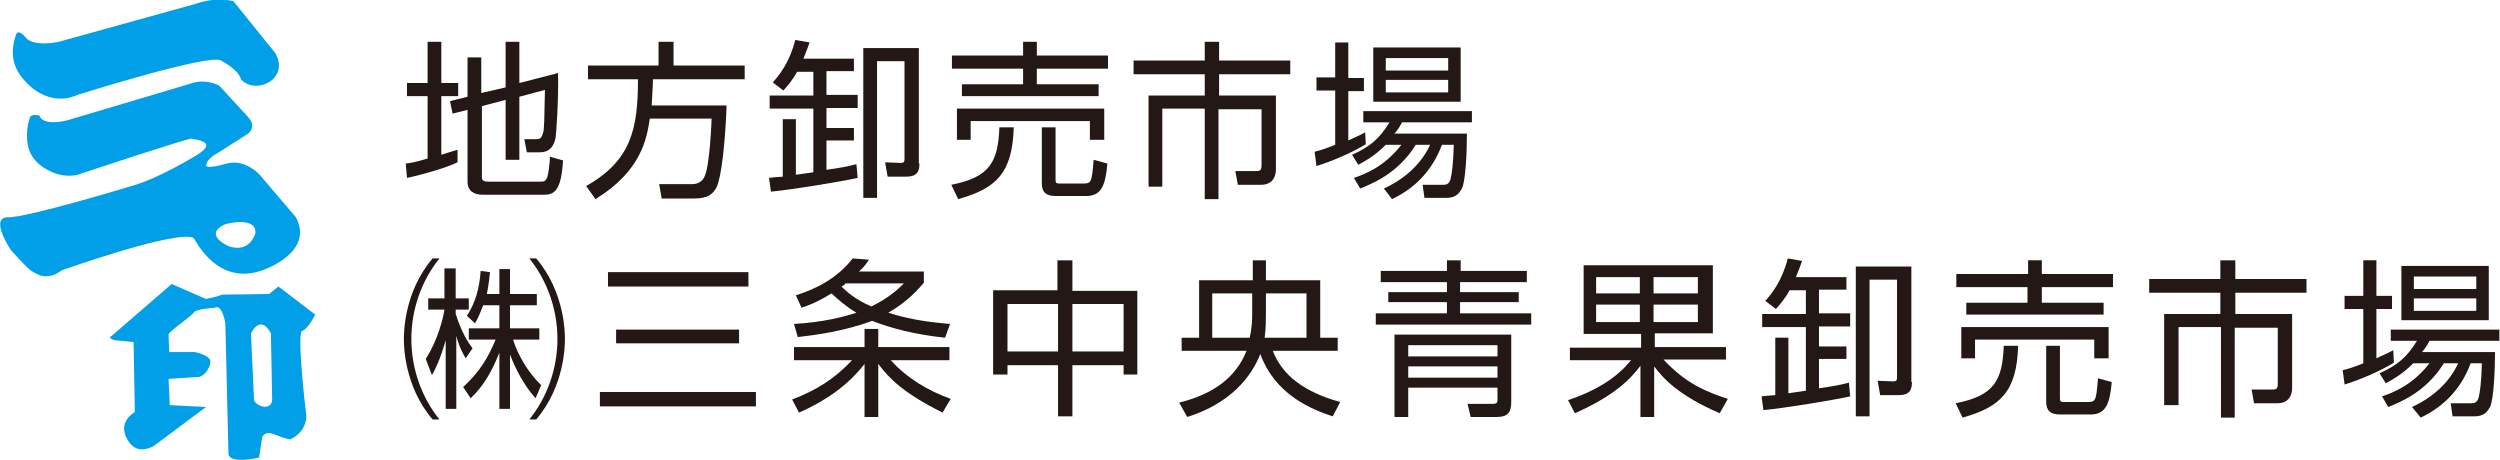 <?xml version="1.0" encoding="UTF-8"?> <svg xmlns="http://www.w3.org/2000/svg" xmlns:xlink="http://www.w3.org/1999/xlink" version="1.1" id="レイヤー_1" x="0px" y="0px" viewBox="0 0 400.5 73.7" style="enable-background:new 0 0 400.5 73.7;" xml:space="preserve"> <style type="text/css"> .st0{fill:#009FE8;} .st1{fill:#231815;} </style> <g> <g> <path class="st0" d="M12.4,15.2c0,0,21.3-6.7,23-5.5c0,0,2.8,1.4,3.2,3c2.3,2.6,7.9,0,5.5-4.2l-6.7-8.3c0,0-2.6-0.8-6,0.4l-22,6.1 c0,0-4,0.9-5.3-0.7c0,0-1.2-1.6-1.6-0.3c-0.7,2.3-0.9,4.9,1.8,7.6C4.3,13.3,7.8,17.3,12.4,15.2"></path> <path class="st0" d="M31,38.1c0.5,0.7,4,7.9,11.3,5.1c0,0,8.1-2.8,5.1-8.4L41.6,28c0,0-2.3-2.6-5.3-1.8c0,0-3.9,1.2-3.2,0 c0,0,0.2-0.9,1.8-1.7l4.4-2.8c0,0,2.2-1.1,0.4-3l-4.6-5c0,0-2.2-1.2-4.6-0.3l-19.8,5.9c-0.5,0.1-3.8,0.9-4.4-0.8 c0,0-1.3-0.3-1.5,0.3c-0.5,1.3-0.9,4.4,0.4,6.3c1.2,1.9,4.9,4,8.1,2.6c0,0,16.9-5.6,17.4-5.5c0.5,0.2,4.4,0.4,0.9,2.6 c0,0-6,3.7-10.2,4.9c0,0-17.4,5.3-20.2,5.1C-1.7,34.9,1.7,40,1.7,40s2.8,3.2,3.5,3.5c0.7,0.4,2.3,1.6,4.7-0.2 C9.9,43.3,28.2,36.8,31,38.1 M35.9,36c0.6-0.3,5.3-1.3,5,1.4c0,0-0.8,3.1-4.1,2.1C36.7,39.5,32.5,37.7,35.9,36"></path> <path class="st0" d="M50.5,50.4l-5.9-4.5l-1.5,1.2l-7.5,0.1l-0.9,0.3L33,47.9l-5.5-2.4l-9.6,8.3c-0.8,0.4,0.5,0.7,0.5,0.7l3,0.3 L21.6,66c-3.4,2.2-0.7,5.1-0.7,5.1c1.5,1.8,3.8,0.3,3.8,0.3l8.3-6.2l-5.8-0.3L27,60.7l4.5-0.3c1.1,0.1,2.1-1.3,2.2-2.4 c0.1-1.1-2.5-1.6-2.5-1.6h-4.1L27,53.6c0-0.5,3.8-3,4.1-3.6c0.3-0.5,3.3-0.7,3.3-0.7c1.2-0.7,1.7,2.5,1.7,2.5l0.5,21 c0.4,1.6,4.9,0.5,4.9,0.5l0.5-3.2c0,0,0.3-1.2,2-0.5c1.7,0.7,2.5,0.8,2.5,0.8c3.2-1.6,2.5-4.4,2.5-4.4S47.5,53.3,48.4,53 C49.3,52.8,50.5,50.4,50.5,50.4 M40.7,64.1l-0.5-10.7c1.7-3.2,3.2,0,3.2,0L43.6,64C43.5,66,40.9,65,40.7,64.1"></path> </g> <g> <path class="st1" d="M73.3,26c-1.8,0.9-6.1,2.1-8.1,2.5l-0.2-2.3c0.8-0.1,1.5-0.2,3.5-0.8v-10h-3.3v-2.1h3.3V6.7h2.2v6.6h2.7v2.1 h-2.7v9.4c1.5-0.5,1.9-0.6,2.6-0.8L73.3,26z M81,14V6.7h2.2v6.6l6.2-1.6c0.1,4.4-0.3,9.9-0.4,10.4c-0.3,1.4-1,2.3-2.5,2.3h-2.1 L84,22.3l1.9,0c0.8,0,0.9-0.4,1.1-1c0.2-0.6,0.2-2.3,0.3-6.9l-4.1,1.1v10.1H81v-9.6l-3.8,1v11.4c0,0.5,0.3,0.7,1,0.7h8.4 c0.5,0,0.8,0,1.1-0.8c0.2-0.7,0.4-2.4,0.4-3.2l2.1,0.6c-0.3,4.9-1.4,5.5-3.1,5.5h-9.7c-1.5,0-2.5-0.6-2.5-2.1V17.6l-2.4,0.6 l-0.4-2l2.8-0.7V9.2h2.2v5.7L81,14z"></path> <path class="st1" d="M116.4,16.9c-0.2,5.7-0.8,11.4-1.6,13.1c-0.6,1.1-1.4,1.8-3.6,1.8H106l-0.4-2.3h5.3c1.4,0,1.9-1,2-1.3 c0.8-1.7,1.1-8.8,1.1-9.2h-9.9c-0.5,3.3-1.4,8.4-8.7,12.9l-1.5-2.1c7.3-4.1,8.3-9.3,8.3-17.1h-8v-2.2h11.3V6.7h2.4v3.8h11.4v2.2 h-14.7c0,1-0.1,2.2-0.2,4.2H116.4z"></path> <path class="st1" d="M137.4,28.5c-2.7,0.6-10.6,1.9-13.9,2.2l-0.3-2.2c0.8-0.1,0.8-0.1,2.2-0.2v-9.2h2.1v8.9l2.8-0.4V17.4h-7v-2.1 h7v-3.8h-2.6c-0.9,1.6-1.6,2.3-2.2,3l-1.7-1.3c1-1.1,2.7-3.2,3.6-6.8l2.3,0.4c-0.3,0.9-0.6,1.6-1,2.6h8.1v2h-4.4v3.8h5v2.1h-5v3.2 h4.4v2h-4.4v4.7c2.1-0.3,3.3-0.5,4.8-0.9L137.4,28.5z M147.3,26.2c0,1.7-0.8,2.1-2.2,2.1h-2.9l-0.4-2.3l2.5,0.1 c0.5,0,0.6-0.2,0.6-0.6V9.8h-4.4v21.9h-2.2v-24h8.9V26.2z"></path> <path class="st1" d="M152.4,29.6c6.2-1.2,7.5-3.7,7.7-9.2h2.3c-0.2,7.3-2.8,9.8-8.9,11.5L152.4,29.6z M163.9,8.9V6.7h2.2v2.2h11.4 V11h-11.4v2.5h9.9v1.9h-21.9v-1.9h9.8V11h-11.4V8.9H163.9z M176.9,17.4v5h-2.3v-3h-19.1v3h-2.2v-5H176.9z M169.1,31.4 c-1.5,0-2.2-0.6-2.2-2v-9h2.2v8.2c0,0.6,0,0.8,0.6,0.8h3.7c1.4,0,1.5,0,1.8-3.8l2.2,0.6c-0.3,3.4-0.9,5.2-3.4,5.2H169.1z"></path> <path class="st1" d="M195.3,6.7v3h11.4v2.2h-11.4v3.4h9.1v11.8c0,1.8-1.1,2.5-2.3,2.5h-3.8l-0.4-2.2l3.4,0c0.4,0,0.8,0,0.8-0.9v-9 h-6.9v14.4h-2.2V17.4h-6.8v12.5H184V15.3h9v-3.4h-11.4V9.7h11.4v-3H195.3z"></path> <path class="st1" d="M218.8,23.1c-2.1,1.3-5.3,2.7-7.9,3.5l-0.3-2.3c0.9-0.2,1.8-0.5,3.3-1.1v-8.7h-3v-2.1h3V6.8h2.1v5.7h2.5v2.1 H216v7.9c1.3-0.6,2-0.9,2.7-1.3L218.8,23.1z M235,21.5c0,2.7-0.2,7.5-0.8,8.7c-0.4,0.7-0.9,1.5-2.5,1.5h-3.5l-0.3-2.1l3.4,0 c0.8,0,1-0.6,1.1-1c0.2-0.9,0.4-2.2,0.5-5.4H231c-1.5,4-4.2,6.9-8,8.7l-1.3-1.7c3.9-1.8,6.2-4.4,7.4-7h-2.3 c-2.9,4.7-7.2,6.3-8.9,7l-1-1.7c1.7-0.6,4.8-1.7,7.6-5.3H222c-1.9,1.9-3.5,2.7-4.4,3.2l-1-1.6c2.9-1.3,4.4-2.6,6-5.2h-4.2v-1.8 h17.4v1.8h-11.2c-0.4,0.8-0.7,1.2-1.2,1.8H235z M234,16.3h-14V7.6h14V16.3z M232,9.3h-10v2h10V9.3z M232,12.8h-10v2h10V12.8z"></path> <path class="st1" d="M70.4,41.4c-2.9,3.6-4.5,8.2-4.5,12.9c0,4.7,1.6,9.3,4.5,12.9h-1.1c-4.6-5.4-4.6-12-4.6-12.9 c0-0.9,0-7.5,4.6-12.9H70.4z M68.2,57.5c2-3.1,2.8-6.6,3-7.9h-2.6v-1.8h2.6v-4.8H73v4.8h2.1v1.8H73v0.7c1.1,3.4,2.2,4.8,2.7,5.5 l-1.1,1.6c-0.4-0.7-1-1.7-1.5-3.6v11.7h-1.7v-11c-0.9,3.2-1.8,4.9-2.2,5.6L68.2,57.5z M81.7,65.5H80v-9c-1.2,3-2.5,5.3-4.6,7.3 l-1.2-1.8c2.6-2.4,3.9-4.5,5.2-7.6h-4.3v-1.8H80v-3.7h-2.6c-0.6,1.6-0.9,2.2-1.3,2.9l-1.3-1.2c1.4-2.2,2-4.4,2.2-7.2l1.5,0.2 c-0.1,0.9-0.2,1.9-0.5,3.5H80v-4h1.7v4H86v1.8h-4.3v3.7h4.7v1.8h-4.2c0.2,0.8,1.5,4.4,4.5,7.3l-0.9,2.1c-2.6-2.9-3.8-6.3-4.1-7 V65.5z M85.9,41.4c4.6,5.4,4.6,12,4.6,12.9c0,0.9,0,7.5-4.6,12.9h-1.1c2.9-3.6,4.5-8.2,4.5-12.9c0-4.7-1.6-9.3-4.5-12.9H85.9z"></path> <path class="st1" d="M121.1,65.1h-25v-2.3h25V65.1z M119.8,45.9H97.4v-2.3h22.5V45.9z M118.4,55H98.7v-2.2h19.7V55z"></path> <path class="st1" d="M151,66.1c-6.2-3.1-8.5-5.4-10.3-7.8v8.5h-2.2v-8.5c-2.7,3.5-6.4,6-10.5,7.8l-1.1-2.1 c3.9-1.5,6.8-3.3,9.6-6.3h-9.3v-2.1h11.3v-2.9h2.2v2.9h11.4v2.1h-9.4c2.6,2.9,6,4.9,9.6,6.2L151,66.1z M151.4,54.1 c-4.8-0.5-8.6-1.5-11.7-2.7c-4.5,1.7-9.3,2.3-11.9,2.6l-0.6-2.1c4.8-0.3,7.8-1.1,10-1.8c-1.7-1-2.9-2.1-4-3.1 c-2.4,1.5-3.9,2-4.8,2.3l-0.9-2c3.3-1,6.7-2.8,9.1-5.9l2.6,0.2c-0.4,0.6-0.6,1-1.6,1.9H148v1.8c-0.8,0.9-2.4,2.9-5.7,4.8 c4.4,1.4,8,1.6,9.9,1.8L151.4,54.1z M135.4,45.5c-0.2,0.2-0.3,0.2-0.6,0.4c0.7,0.7,2.2,2.1,4.8,3.2c3-1.5,4.4-2.9,5.2-3.7H135.4z"></path> <path class="st1" d="M171.8,41.8v4.8h10.4V60H180v-1.5h-8.2v8.2h-2.3v-8.2h-8.1V60h-2.3V46.5h10.3v-4.8H171.8z M169.5,48.7h-8.1 v7.6h8.1V48.7z M180,48.7h-8.2v7.6h8.2V48.7z"></path> <path class="st1" d="M200.6,41.7h2.2v3.2h8.7v9.2h2.8v2.1h-10.4c1.5,3.9,5,6.6,10.8,8.2l-1.2,2.3c-3.3-1.1-9.2-3.4-11.6-10 c-1.4,3.6-4.7,7.9-11.7,10.1l-1.3-2.3c5.2-1.3,9-3.8,10.8-8.3h-10.4v-2.1h2.8v-9.2h8.6V41.7z M200.6,47h-6.4v7.1h6 c0.4-1.7,0.4-3.2,0.4-3.9V47z M202.8,50.2c0,0.8,0,2.4-0.2,3.9h6.7V47h-6.5V50.2z"></path> <path class="st1" d="M244.5,45.2h-10.6v1.6h9.4v1.6h-9.4v1.8h11.4v1.8h-24.9v-1.8h11.4v-1.8h-9.4v-1.6h9.4v-1.6h-10.6v-1.8h10.6 v-1.7h2.2v1.7h10.6V45.2z M242.1,64.4c0,1.7-0.6,2.4-2.3,2.4h-4.2l-0.5-2.1l4,0c0.6,0,0.8-0.1,0.8-0.7v-1.9h-14.3v4.7h-2.2V53.6 h18.7V64.4z M239.9,55.3h-14.3v1.8h14.3V55.3z M239.9,58.7h-14.3v1.8h14.3V58.7z"></path> <path class="st1" d="M275.5,66.2c-6.5-2.8-9-5.5-10.5-7.5v8.1h-2.2v-8.2c-1.6,2.1-4,4.7-10.5,7.6l-1.1-2.1 c6.6-2.2,9.1-5.2,10.1-6.4h-9.8v-2h11.4v-2.2h-9.2V42.5h20.7v10.9h-9.3v2.2h11.4v2h-10c3.5,3.8,6.9,5.2,10.3,6.3L275.5,66.2z M262.7,44.4h-7V47h7V44.4z M262.7,48.8h-7v2.8h7V48.8z M272,44.4h-7.1V47h7.1V44.4z M272,48.8h-7.1v2.8h7.1V48.8z"></path> <path class="st1" d="M296.4,63.5c-2.7,0.6-10.6,1.9-13.9,2.2l-0.3-2.2c0.8-0.1,0.8-0.1,2.2-0.2v-9.2h2.1v8.9l2.8-0.4V52.4h-7v-2.1 h7v-3.8h-2.6c-0.9,1.6-1.6,2.3-2.2,3l-1.7-1.3c1-1.1,2.7-3.2,3.6-6.8l2.3,0.4c-0.3,0.9-0.6,1.6-1,2.6h8.1v2h-4.4v3.8h5v2.1h-5v3.2 h4.4v2h-4.4v4.7c2.1-0.3,3.3-0.5,4.8-0.9L296.4,63.5z M306.3,61.2c0,1.7-0.8,2.1-2.2,2.1h-2.9l-0.4-2.3l2.5,0.1 c0.5,0,0.6-0.2,0.6-0.6V44.8h-4.4v21.9h-2.2v-24h8.9V61.2z"></path> <path class="st1" d="M313.3,64.6c6.2-1.2,7.5-3.7,7.7-9.2h2.3c-0.2,7.3-2.8,9.8-8.9,11.5L313.3,64.6z M324.9,43.9v-2.2h2.2v2.2 h11.4V46h-11.4v2.5h9.9v1.9H315v-1.9h9.8V46h-11.4v-2.1H324.9z M337.8,52.4v5h-2.3v-3h-19.1v3h-2.2v-5H337.8z M330,66.4 c-1.5,0-2.2-0.6-2.2-2v-9h2.2v8.2c0,0.6,0,0.8,0.6,0.8h3.7c1.4,0,1.5,0,1.8-3.8l2.2,0.6c-0.3,3.4-0.9,5.2-3.4,5.2H330z"></path> <path class="st1" d="M358.1,41.7v3h11.4v2.2h-11.4v3.4h9.1v11.8c0,1.8-1.1,2.5-2.3,2.5h-3.8l-0.4-2.2l3.4,0c0.4,0,0.8,0,0.8-0.9 v-9h-6.9v14.4h-2.2V52.4h-6.8v12.5h-2.3V50.3h9v-3.4h-11.4v-2.2h11.4v-3H358.1z"></path> <path class="st1" d="M383.5,58.1c-2.1,1.3-5.3,2.7-7.9,3.5l-0.3-2.3c0.9-0.2,1.8-0.5,3.3-1.1v-8.7h-3v-2.1h3v-5.7h2.1v5.7h2.5v2.1 h-2.5v7.9c1.3-0.6,2-0.9,2.7-1.3L383.5,58.1z M399.7,56.5c0,2.7-0.2,7.5-0.8,8.7c-0.4,0.7-0.9,1.5-2.5,1.5h-3.5l-0.3-2.1l3.4,0 c0.8,0,1-0.6,1.1-1c0.2-0.9,0.4-2.2,0.5-5.4h-1.8c-1.5,4-4.2,6.9-8,8.7l-1.4-1.7c3.9-1.8,6.2-4.4,7.4-7h-2.3 c-2.9,4.7-7.2,6.3-8.9,7l-1-1.7c1.7-0.6,4.8-1.7,7.6-5.3h-2.6c-1.9,1.9-3.5,2.7-4.4,3.2l-1-1.6c2.9-1.3,4.4-2.6,6-5.2h-4.2v-1.8 h17.4v1.8h-11.2c-0.4,0.8-0.7,1.2-1.2,1.8H399.7z M398.7,51.3h-14v-8.7h14V51.3z M396.7,44.3h-10v2h10V44.3z M396.7,47.8h-10v2h10 V47.8z"></path> </g> </g> </svg> 
